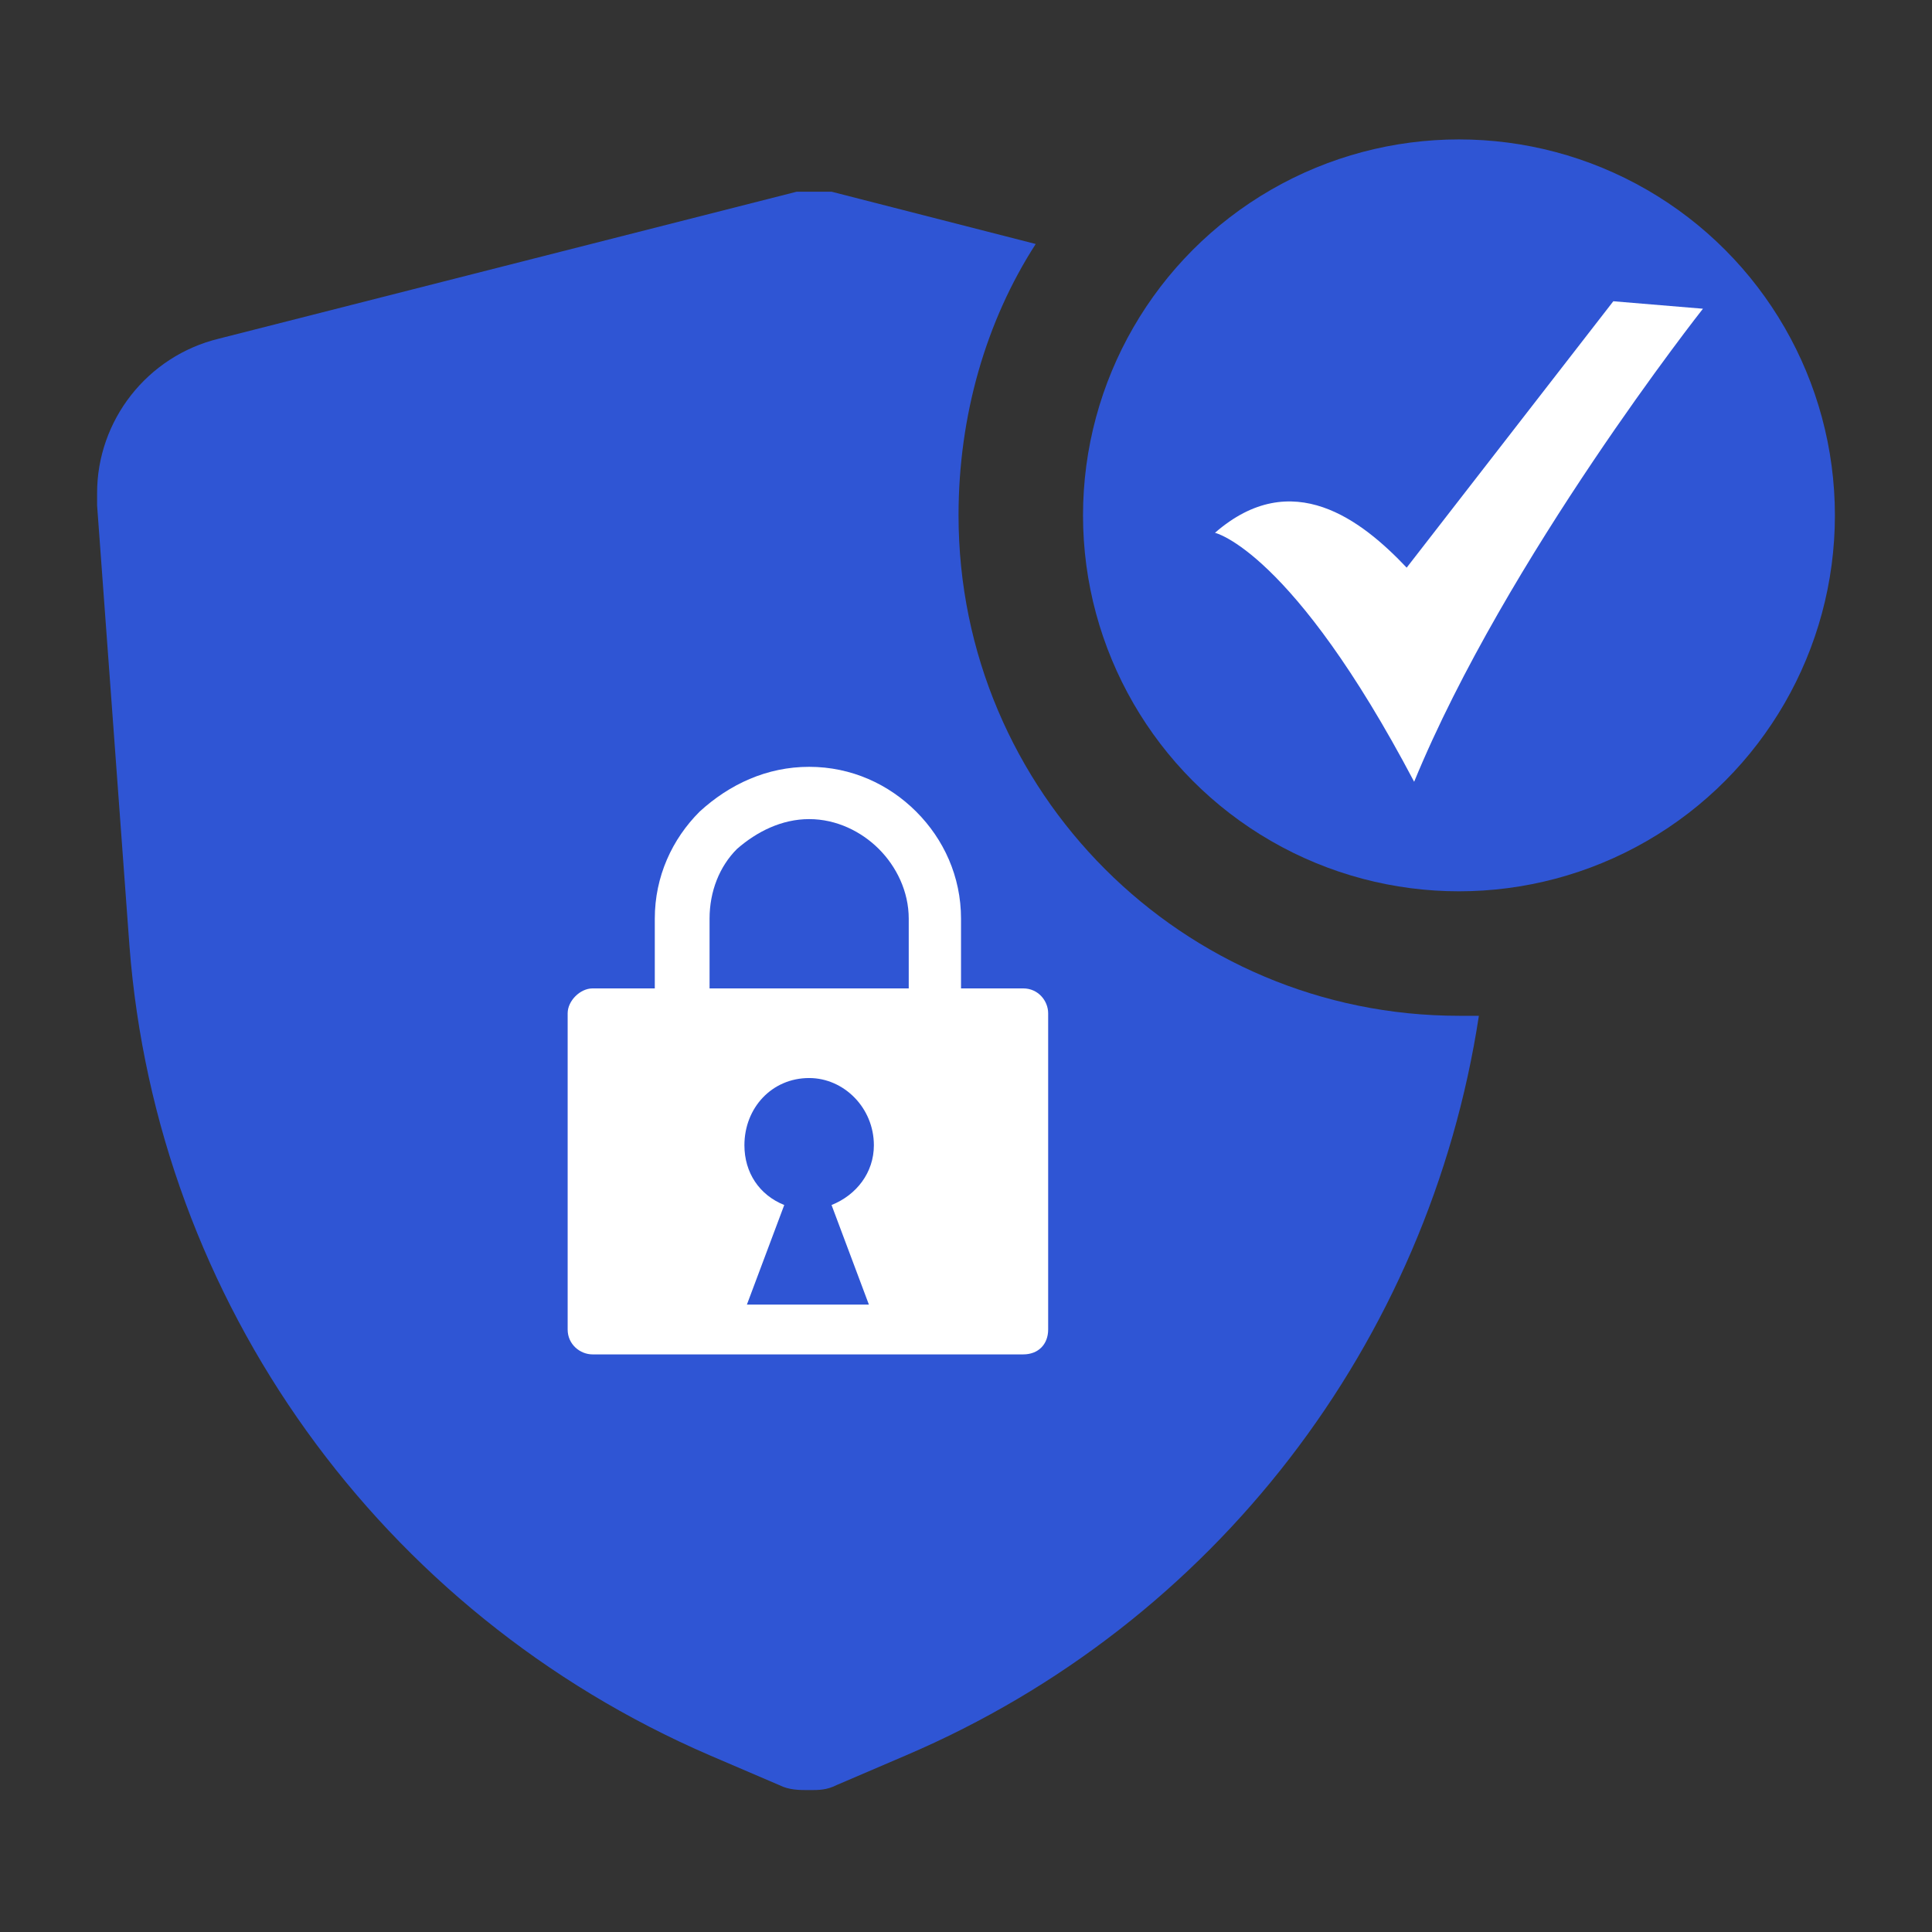 <?xml version="1.0" encoding="UTF-8"?>
<!DOCTYPE svg PUBLIC "-//W3C//DTD SVG 1.1//EN" "http://www.w3.org/Graphics/SVG/1.1/DTD/svg11.dtd">
<!-- Creator: CorelDRAW -->
<svg xmlns="http://www.w3.org/2000/svg" xml:space="preserve" width="100px" height="100px" version="1.1" style="shape-rendering:geometricPrecision; text-rendering:geometricPrecision; image-rendering:optimizeQuality; fill-rule:evenodd; clip-rule:evenodd"
viewBox="0 0 7.76 7.76"
 xmlns:xlink="http://www.w3.org/1999/xlink"
 xmlns:xodm="http://www.corel.com/coreldraw/odm/2003">
 <rect x="0" y="0" width="7.76" height="7.76" fill="#333333" stroke="none"/>
 <defs>
  <style type="text/css">
   <![CDATA[
    .fil3 {fill:none}
    .fil2 {fill:#2F55D4}
    .fil1 {fill:white}
    .fil0 {fill:#2F55D4;fill-rule:nonzero}
   ]]>
  </style>
 </defs>
 <g id="Layer_x0020_1">
  <g id="_2606495890160">
   <g>
    <path class="fil0" d="M4.16 0.98l-0.82 -0.21c-0.02,0 -0.03,0 -0.04,0 -0.01,0 -0.03,0 -0.04,0 -0.01,0 -0.02,0 -0.03,0 -0.01,0 -0.02,0 -0.03,0l-2.32 0.59c-0.29,0.07 -0.49,0.33 -0.49,0.62 0,0.02 0,0.03 0,0.05l0.13 1.77c0.11,1.43 1.01,2.68 2.33,3.25l0.28 0.12 0 0c0.04,0.02 0.08,0.02 0.12,0.02 0.04,0 0.07,0 0.11,-0.02l0.28 -0.12c1.24,-0.53 2.1,-1.66 2.3,-2.97 -0.03,0 -0.05,0 -0.08,0 -1.11,0 -2.01,-0.9 -2.01,-2.01 0,-0.4 0.11,-0.78 0.31,-1.09z"/>
    <g>
     <path class="fil1" d="M2.38 3.97l0.25 0 0 -0.28c0,-0.17 0.07,-0.32 0.18,-0.43l0 0c0.12,-0.11 0.27,-0.18 0.44,-0.18 0.17,0 0.32,0.07 0.43,0.18l0 0c0.11,0.11 0.18,0.26 0.18,0.43l0 0.28 0.25 0c0.06,0 0.1,0.05 0.1,0.1l0 1.27c0,0.06 -0.04,0.1 -0.1,0.1l-1.73 0c-0.05,0 -0.1,-0.04 -0.1,-0.1l0 -1.27c0,-0.05 0.05,-0.1 0.1,-0.1zm0.47 0l0.8 0 0 -0.28c0,-0.11 -0.05,-0.21 -0.12,-0.28l0 0c-0.07,-0.07 -0.17,-0.12 -0.28,-0.12 -0.11,0 -0.21,0.05 -0.29,0.12l0 0c-0.07,0.07 -0.11,0.17 -0.11,0.28l0 0.28z"/>
     <path class="fil2" d="M3.25 5.24l-0.25 0 0.15 -0.4c-0.1,-0.04 -0.16,-0.13 -0.16,-0.24 0,-0.15 0.11,-0.27 0.26,-0.27 0.14,0 0.26,0.12 0.26,0.27 0,0.11 -0.07,0.2 -0.17,0.24l0.15 0.4 -0.24 0z"/>
    </g>
    <g>
     <circle class="fil2" cx="5.86" cy="2.07" r="1.51"/>
     <path class="fil1" d="M6.84 1.24c0,0 -0.79,1 -1.16,1.9 -0.49,-0.93 -0.8,-1 -0.8,-1 0.31,-0.27 0.59,-0.05 0.77,0.14l0.83 -1.07 0.36 0.03z"/>
    </g>
   </g>
   <g>
    <g>
     <g>
      <g>
       <g>
        <rect class="fil3" width="7.76" height="7.76"/>
       </g>
      </g>
     </g>
    </g>
   </g>
  </g>
 </g>
</svg>
